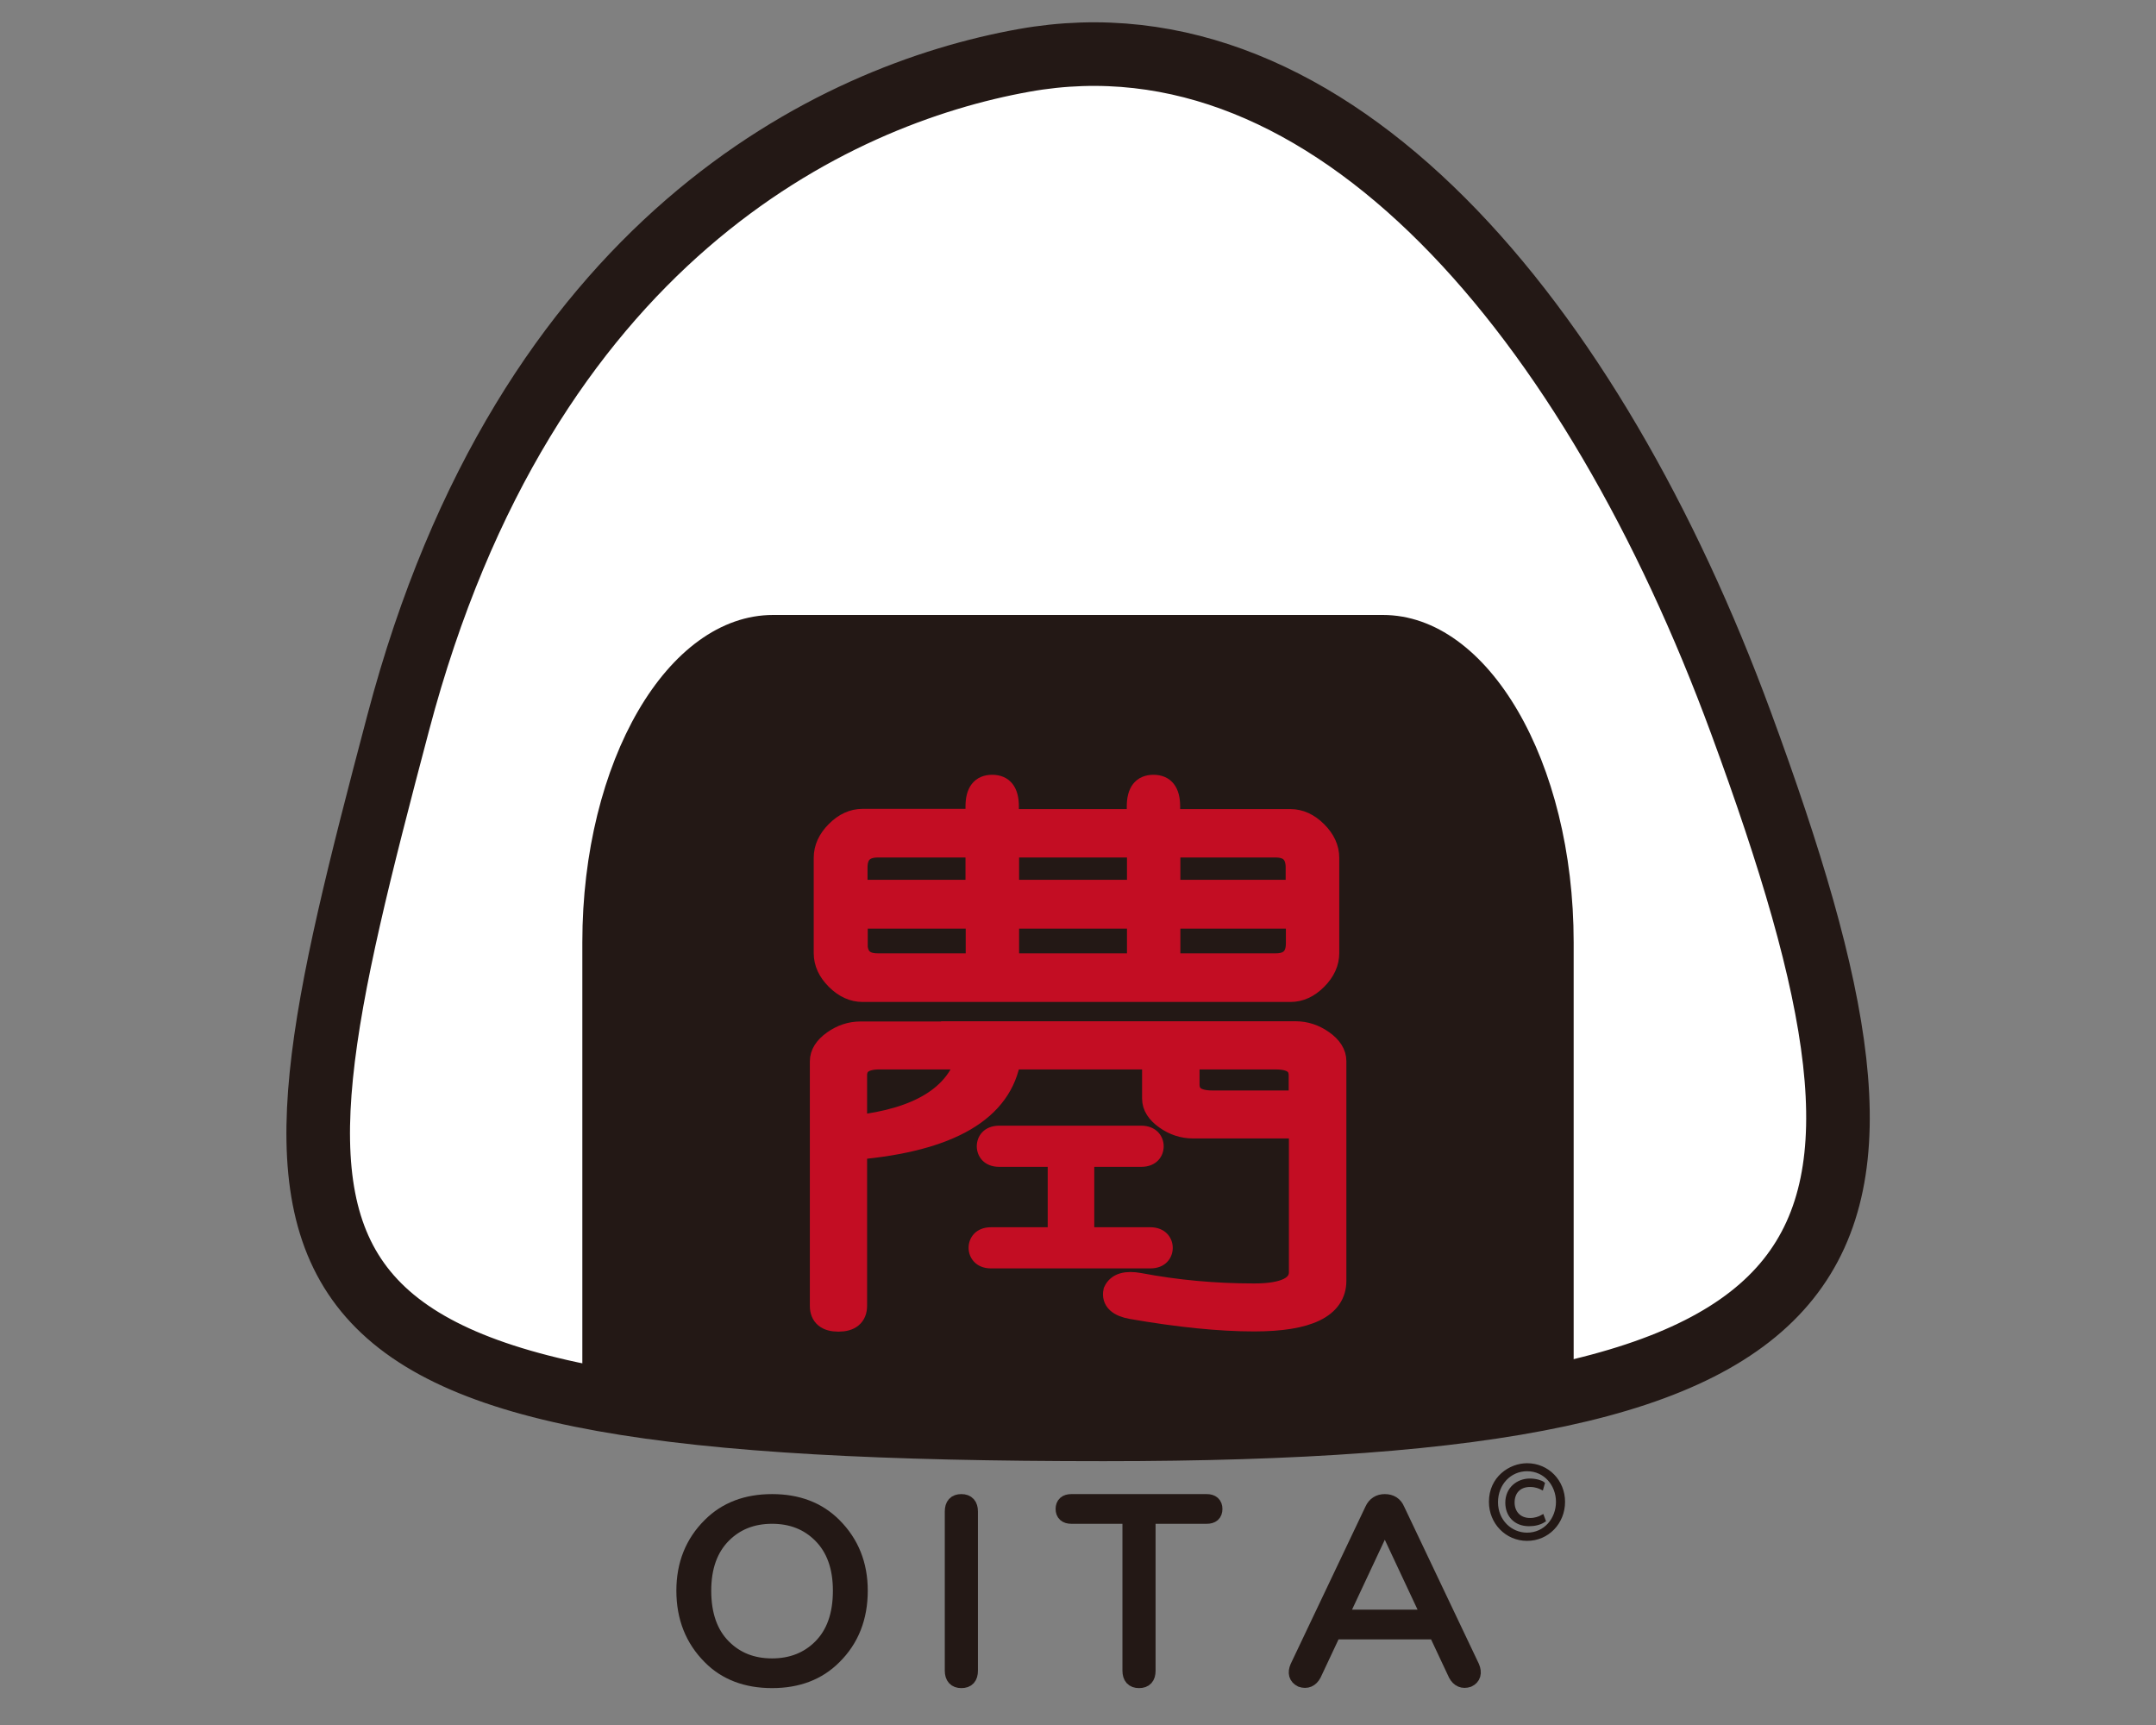 <?xml version="1.0" encoding="utf-8"?>
<!-- Generator: Adobe Illustrator 28.0.0, SVG Export Plug-In . SVG Version: 6.00 Build 0)  -->
<svg version="1.1" id="レイヤー_1" xmlns="http://www.w3.org/2000/svg" xmlns:xlink="http://www.w3.org/1999/xlink" x="0px"
	 y="0px" viewBox="0 0 1000 800" style="enable-background:new 0 0 1000 800;" xml:space="preserve">
<rect x="0" y="0" width="1000" height="800" fill="#808080" stroke="none"/>
<style type="text/css">
	.st0{fill:#FFFFFF;stroke:#231815;stroke-width:29.491;}
	.st1{fill:#231815;}
	.st2{fill:#231815;stroke:#231815;stroke-width:7.373;}
	.st3{fill:#231815;stroke:#231815;stroke-width:1.613;}
	.st4{fill:#C30D23;stroke:#C30D23;stroke-width:8.958;}
	.st5{fill:#C30D23;stroke:#C30D23;stroke-width:10.75;}
	.st6{fill:#C30D23;stroke:#C30D23;stroke-width:0.896;stroke-miterlimit:10;}
</style>
<g>
	<path class="st0" d="M807.5,335.2c92.3,250.9,64.9,327.7-295.5,327.7c-406.1,0-397.7-61.4-327.3-327.7
		C243.7,111.6,386.1,43.9,475,28C617.9,2.4,739,149.1,807.5,335.2z"/>
	<path class="st1" d="M729.9,653.6V437c0-83.8-39.6-151.8-88.5-151.8H358.6c-48.9,0-88.5,67.9-88.5,151.8v216.7"/>
	<g>
		<path class="st2" d="M386.7,707.5c8.1,8.1,12.1,18.1,12.1,30.2c0,12.4-4,22.6-12.1,30.6c-7.3,7.3-16.8,10.9-28.6,10.9
			c-11.8,0-21.4-3.6-28.6-10.9c-8.1-8.1-12.1-18.3-12.1-30.6c0-12.1,4-22.2,12.1-30.2c7.3-7.3,16.8-10.9,28.6-10.9
			C369.9,696.6,379.4,700.2,386.7,707.5z M335.5,711.9c-6.2,6.2-9.3,14.8-9.3,25.8c0,11.3,3.1,20,9.3,26.2
			c5.9,5.9,13.4,8.9,22.6,8.9c9.1,0,16.7-3,22.6-8.9c6.2-6.2,9.3-14.9,9.3-26.2c0-11-3.1-19.6-9.3-25.8c-5.9-5.9-13.4-8.9-22.6-8.9
			S341.4,706,335.5,711.9z"/>
		<path class="st2" d="M441.9,701c0-3,1.3-4.4,4-4.4s4,1.5,4,4.4v73.8c0,3-1.3,4.4-4,4.4s-4-1.5-4-4.4V701z"/>
		<path class="st2" d="M559.7,696.6c2.4,0,3.6,1.1,3.6,3.2c0,2.2-1.2,3.2-3.6,3.2h-27.4v71.8c0,3-1.3,4.4-4,4.4s-4-1.5-4-4.4V703
			h-27.4c-2.4,0-3.6-1.1-3.6-3.2c0-2.1,1.2-3.2,3.6-3.2H559.7z"/>
		<path class="st2" d="M636.7,700.2c1.1-2.4,3-3.6,5.6-3.6c2.7,0,4.6,1.2,5.6,3.6l34.7,73c1.1,2.7,0.5,4.6-1.6,5.6
			c-2.4,0.8-4.3,0-5.6-2.4l-9.3-19.8h-47.6l-9.3,19.8c-1.3,2.4-3.2,3.2-5.6,2.4c-2.2-1.1-2.7-3-1.6-5.6L636.7,700.2z M663.3,750.2
			l-21-44.8l-21,44.8H663.3z"/>
	</g>
	<g>
		<path class="st3" d="M708.3,679.4c9.5,0,16.8,7.6,16.8,17.1c0,9.6-7.3,17.3-16.8,17.3s-16.9-7.7-16.9-17.3
			C691.4,685.5,700.4,679.4,708.3,679.4z M708.3,711.6c8.4,0,14.2-7,14.2-15.1c0-7.9-5.7-15-14.2-15c-8,0-14.3,6.5-14.3,15.2
			S700.6,711.6,708.3,711.6z M716.1,705.2c-2,1.3-4.5,1.8-6.9,1.8c-6.5,0-10.2-4.4-10.2-10.1c0-6.5,5-10.4,10.6-10.4
			c2.9,0,5.4,0.9,6.1,1.5l-0.6,2.1c-0.8-0.4-2.7-1.3-5.4-1.3c-5.4,0-8,3.6-8,8s2.8,8,8,8c2.3,0,4.3-0.7,5.7-1.5L716.1,705.2z"/>
	</g>
	<g>
		<path class="st4" d="M452.3,374c0-6.8,2.6-10.2,7.9-10.2s7.9,3.4,7.9,10.2v5.7h59V374c0-6.8,2.6-10.2,7.9-10.2
			c5.3,0,7.9,3.4,7.9,10.2v5.7h55.6c4.5,0,8.7,1.9,12.5,5.7c3.8,3.8,5.7,7.9,5.7,12.5V442c0,4.5-1.9,8.7-5.7,12.5s-7.9,5.7-12.5,5.7
			H400.1c-4.5,0-8.7-1.9-12.5-5.7c-3.8-3.8-5.7-7.9-5.7-12.5v-44.2c0-4.5,1.9-8.7,5.7-12.5c3.8-3.8,7.9-5.7,12.5-5.7h52.2L452.3,374
			L452.3,374z M397.9,402.3v10.2h54.4v-19.3h-45.4C400.9,393.3,397.9,396.3,397.9,402.3z M397.9,437.5c0,6.1,3,9.1,9.1,9.1h45.4
			v-20.4H398v11.3H397.9z M468.2,412.5h59v-19.3h-59V412.5z M468.2,446.6h59v-20.4h-59V446.6z M543,412.5h57.8v-10.2
			c0-6-3-9.1-9.1-9.1H543V412.5z M543,446.6h48.8c6,0,9.1-3,9.1-9.1v-11.3H543V446.6z"/>
		<path class="st5" d="M564.6,479h36.3c4.5,0,8.7,1.4,12.5,4.1s5.7,5.7,5.7,9V594c0,12-12.5,18.1-37.4,18.1
			c-15.9,0-34.8-1.9-56.7-5.7c-6.1-1.1-8.7-3.6-7.9-7.4c1.5-3.3,5.3-4.4,11.3-3.3c17.4,3.3,35.1,4.9,53.3,4.9
			c14.3,0,21.5-3.6,21.5-10.7v-67.3h-49.9c-4.5,0-8.7-1.4-12.5-4.1c-3.8-2.7-5.7-5.7-5.7-9v-18.9h-66.9
			c-3.8,24.1-27.6,38.1-71.4,41.9v73.1c0,4.4-2.7,6.6-7.9,6.6c-5.3,0-7.9-2.2-7.9-6.6V492.2c0-3.3,1.9-6.3,5.7-9
			c3.8-2.7,7.9-4.1,12.5-4.1h37.4 M396.8,498.8v23.8c29.5-3.3,46.9-14,52.2-32h-40.8C400.6,490.5,396.8,493.3,396.8,498.8z
			 M551,502.9c0,5.5,3.8,8.2,11.3,8.2h40.8v-12.3c0-5.5-3.8-8.2-11.3-8.2H551V502.9z M436.5,479h128.1"/>
		<g>
			<g>
				<path class="st6" d="M529.4,529.6c1.8,0,2.8,0.6,2.8,1.9c0,1.3-0.9,1.9-2.8,1.9H500v43.4h33.6c1.8,0,2.8,0.6,2.8,1.9
					c0,1.3-0.9,1.9-2.8,1.9h-73.8c-1.9,0-2.8-0.6-2.8-1.9c0-1.3,0.9-1.9,2.8-1.9h33.9v-43.4h-30.1c-1.9,0-2.8-0.6-2.8-1.9
					c0-1.3,0.9-1.9,2.8-1.9H529.4z"/>
				<path class="st6" d="M533.5,587.8h-73.8c-6.9,0-10-4.8-10-9.1c0-4.4,3.1-9.1,10-9.1h26.7v-28.9h-22.9c-6.9,0-10-4.7-10-9.1
					c0-4.4,3.1-9.1,10-9.1h65.8c6.8,0,10,4.7,10,9.1c0,4.4-3.1,9.1-10,9.1h-22.2v28.9h26.4c6.8,0,10,4.7,10,9.1
					C543.5,583.1,540.4,587.8,533.5,587.8z"/>
			</g>
		</g>
	</g>
</g>
</svg>
